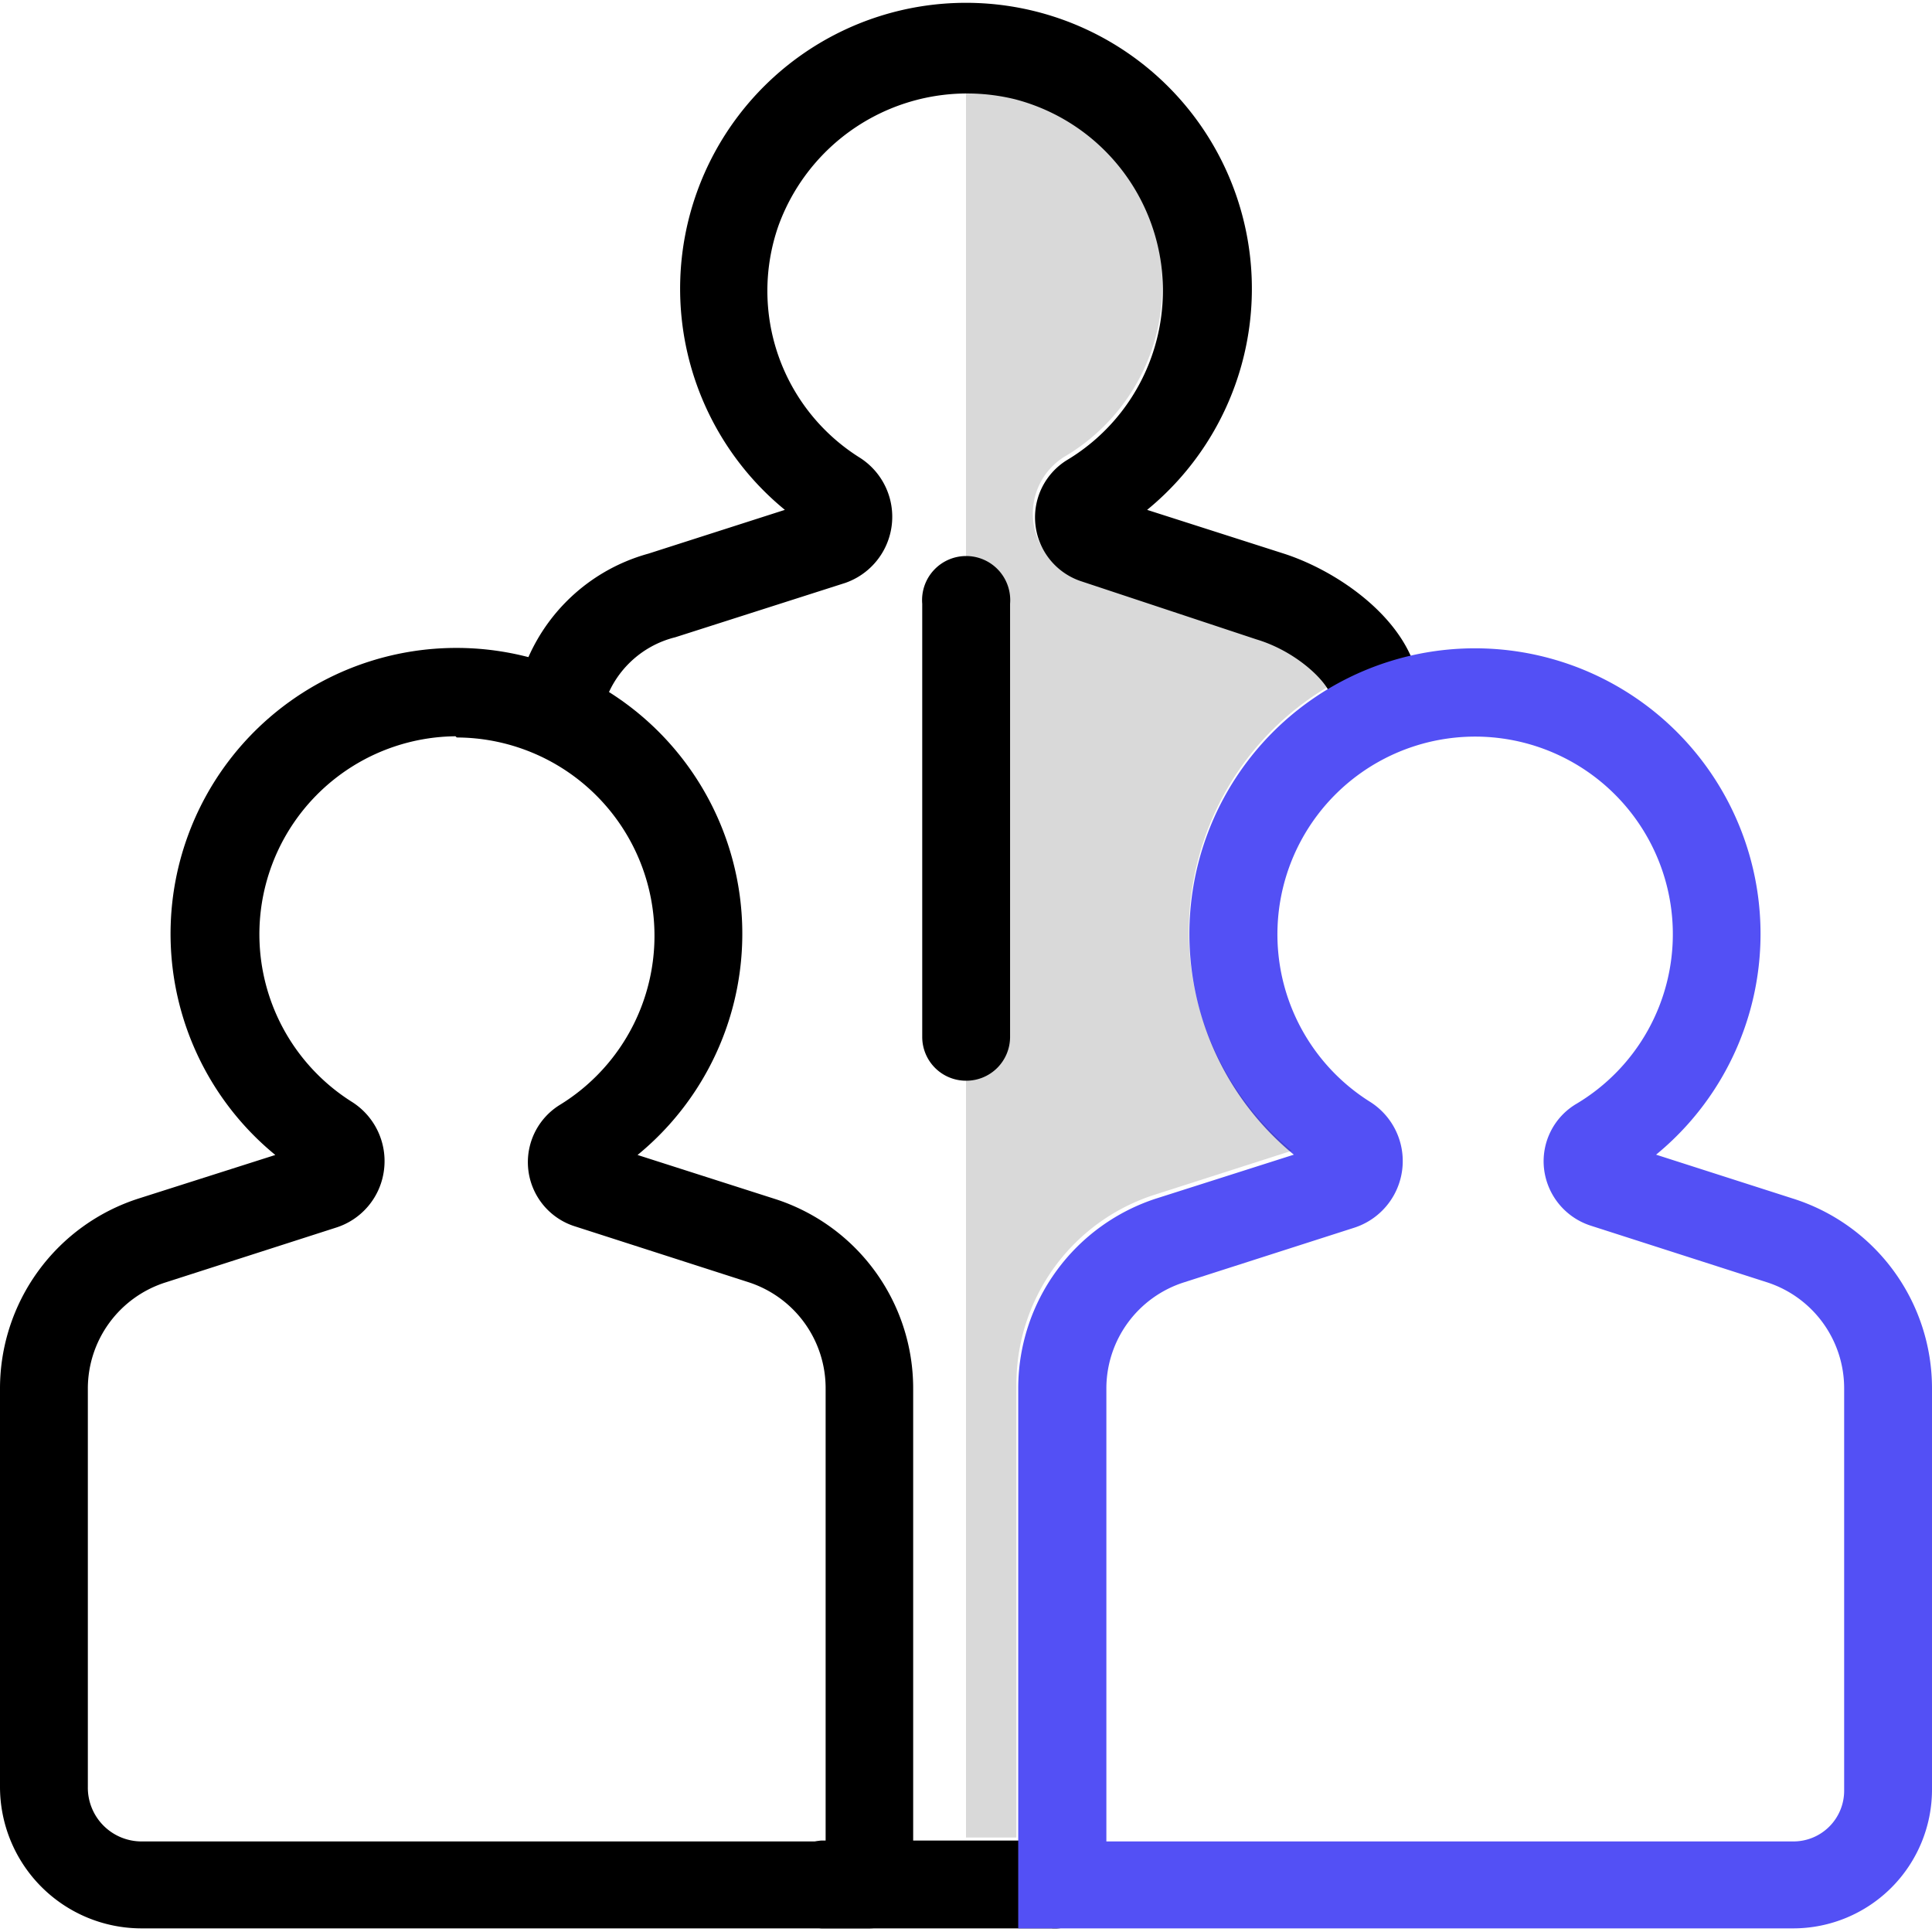 <svg id="Слой_1" data-name="Слой 1" xmlns="http://www.w3.org/2000/svg" viewBox="0 0 64 64"><defs><style>.cls-1{fill:#5350f5;}.cls-2{opacity:0.15;}</style></defs><path d="M28.81,63.88H4.68A4.69,4.69,0,0,1,0,59.19V46A6.61,6.61,0,0,1,4.6,39.7l4.52-1.44a9.47,9.47,0,1,1,12,0l4.53,1.45a6.59,6.59,0,0,1,4.6,6.3V62.42A1.46,1.46,0,0,1,28.81,63.88ZM15.09,24.39a6.56,6.56,0,0,0-3.45,12.1,2.32,2.32,0,0,1,1.08,2.27,2.3,2.3,0,0,1-1.6,1.91L5.49,42.48A3.69,3.69,0,0,0,2.91,46V59.19A1.78,1.78,0,0,0,4.68,61H27.35V46a3.69,3.69,0,0,0-2.57-3.53L19,40.61a2.23,2.23,0,0,1-.47-4,6.57,6.57,0,0,0-3.4-12.18Z"/><path d="M34.82,63.88H27.21a1.46,1.46,0,0,1,0-2.91h7.61a1.46,1.46,0,1,1,0,2.91Z"/><path d="M45.51,24.91a1.53,1.53,0,0,1-.3,0,1.45,1.45,0,0,1-1.12-1.73c.08-.39-1-1.56-2.47-2L35.8,19.25a2.23,2.23,0,0,1-.47-4,6.54,6.54,0,0,0,2.91-3.72,6.55,6.55,0,0,0-4.61-8.24,6.65,6.65,0,0,0-7.84,4.18,6.52,6.52,0,0,0,2.69,7.69A2.32,2.32,0,0,1,28,19.31l-5.63,1.8A3.29,3.29,0,0,0,20,23.39a1.45,1.45,0,1,1-2.84-.61,6.12,6.12,0,0,1,4.32-4.44L26,16.89a9.47,9.47,0,1,1,12,0l4.53,1.45c2.17.7,5,2.84,4.43,5.42A1.46,1.46,0,0,1,45.51,24.91Z"/><path class="cls-1" d="M59.41,63.88H33.73V46a6.61,6.61,0,0,1,4.61-6.31l4.52-1.44a9.46,9.46,0,1,1,12,0l4.52,1.45A6.59,6.59,0,0,1,64,46V59.29A4.6,4.6,0,0,1,59.41,63.88ZM36.65,61H59.41a1.68,1.68,0,0,0,1.68-1.68V46a3.69,3.69,0,0,0-2.58-3.53l-5.82-1.87a2.25,2.25,0,0,1-1.54-1.87,2.21,2.21,0,0,1,1.08-2.17,6.54,6.54,0,0,0,2.24-9,6.55,6.55,0,1,0-9.1,8.93,2.32,2.32,0,0,1-.51,4.18l-5.64,1.81A3.69,3.69,0,0,0,36.65,46Z"/><path class="cls-2" d="M39.91,27.75a9.38,9.38,0,0,1,4.08-5A4.39,4.39,0,0,0,41.6,21l-5.83-1.86a2.23,2.23,0,0,1-1.54-1.87,2.21,2.21,0,0,1,1.08-2.17,6.58,6.58,0,0,0,2.91-3.72,6.55,6.55,0,0,0-4.61-8.24A6,6,0,0,0,32,3V60.87h1.67v-15a6.59,6.59,0,0,1,4.6-6.3l4.52-1.45A9.43,9.43,0,0,1,39.91,27.75Z"/><path d="M32,35.8a1.45,1.45,0,0,1-1.45-1.45V20a1.46,1.46,0,1,1,2.91,0V34.35A1.45,1.45,0,0,1,32,35.8Z"/></svg>